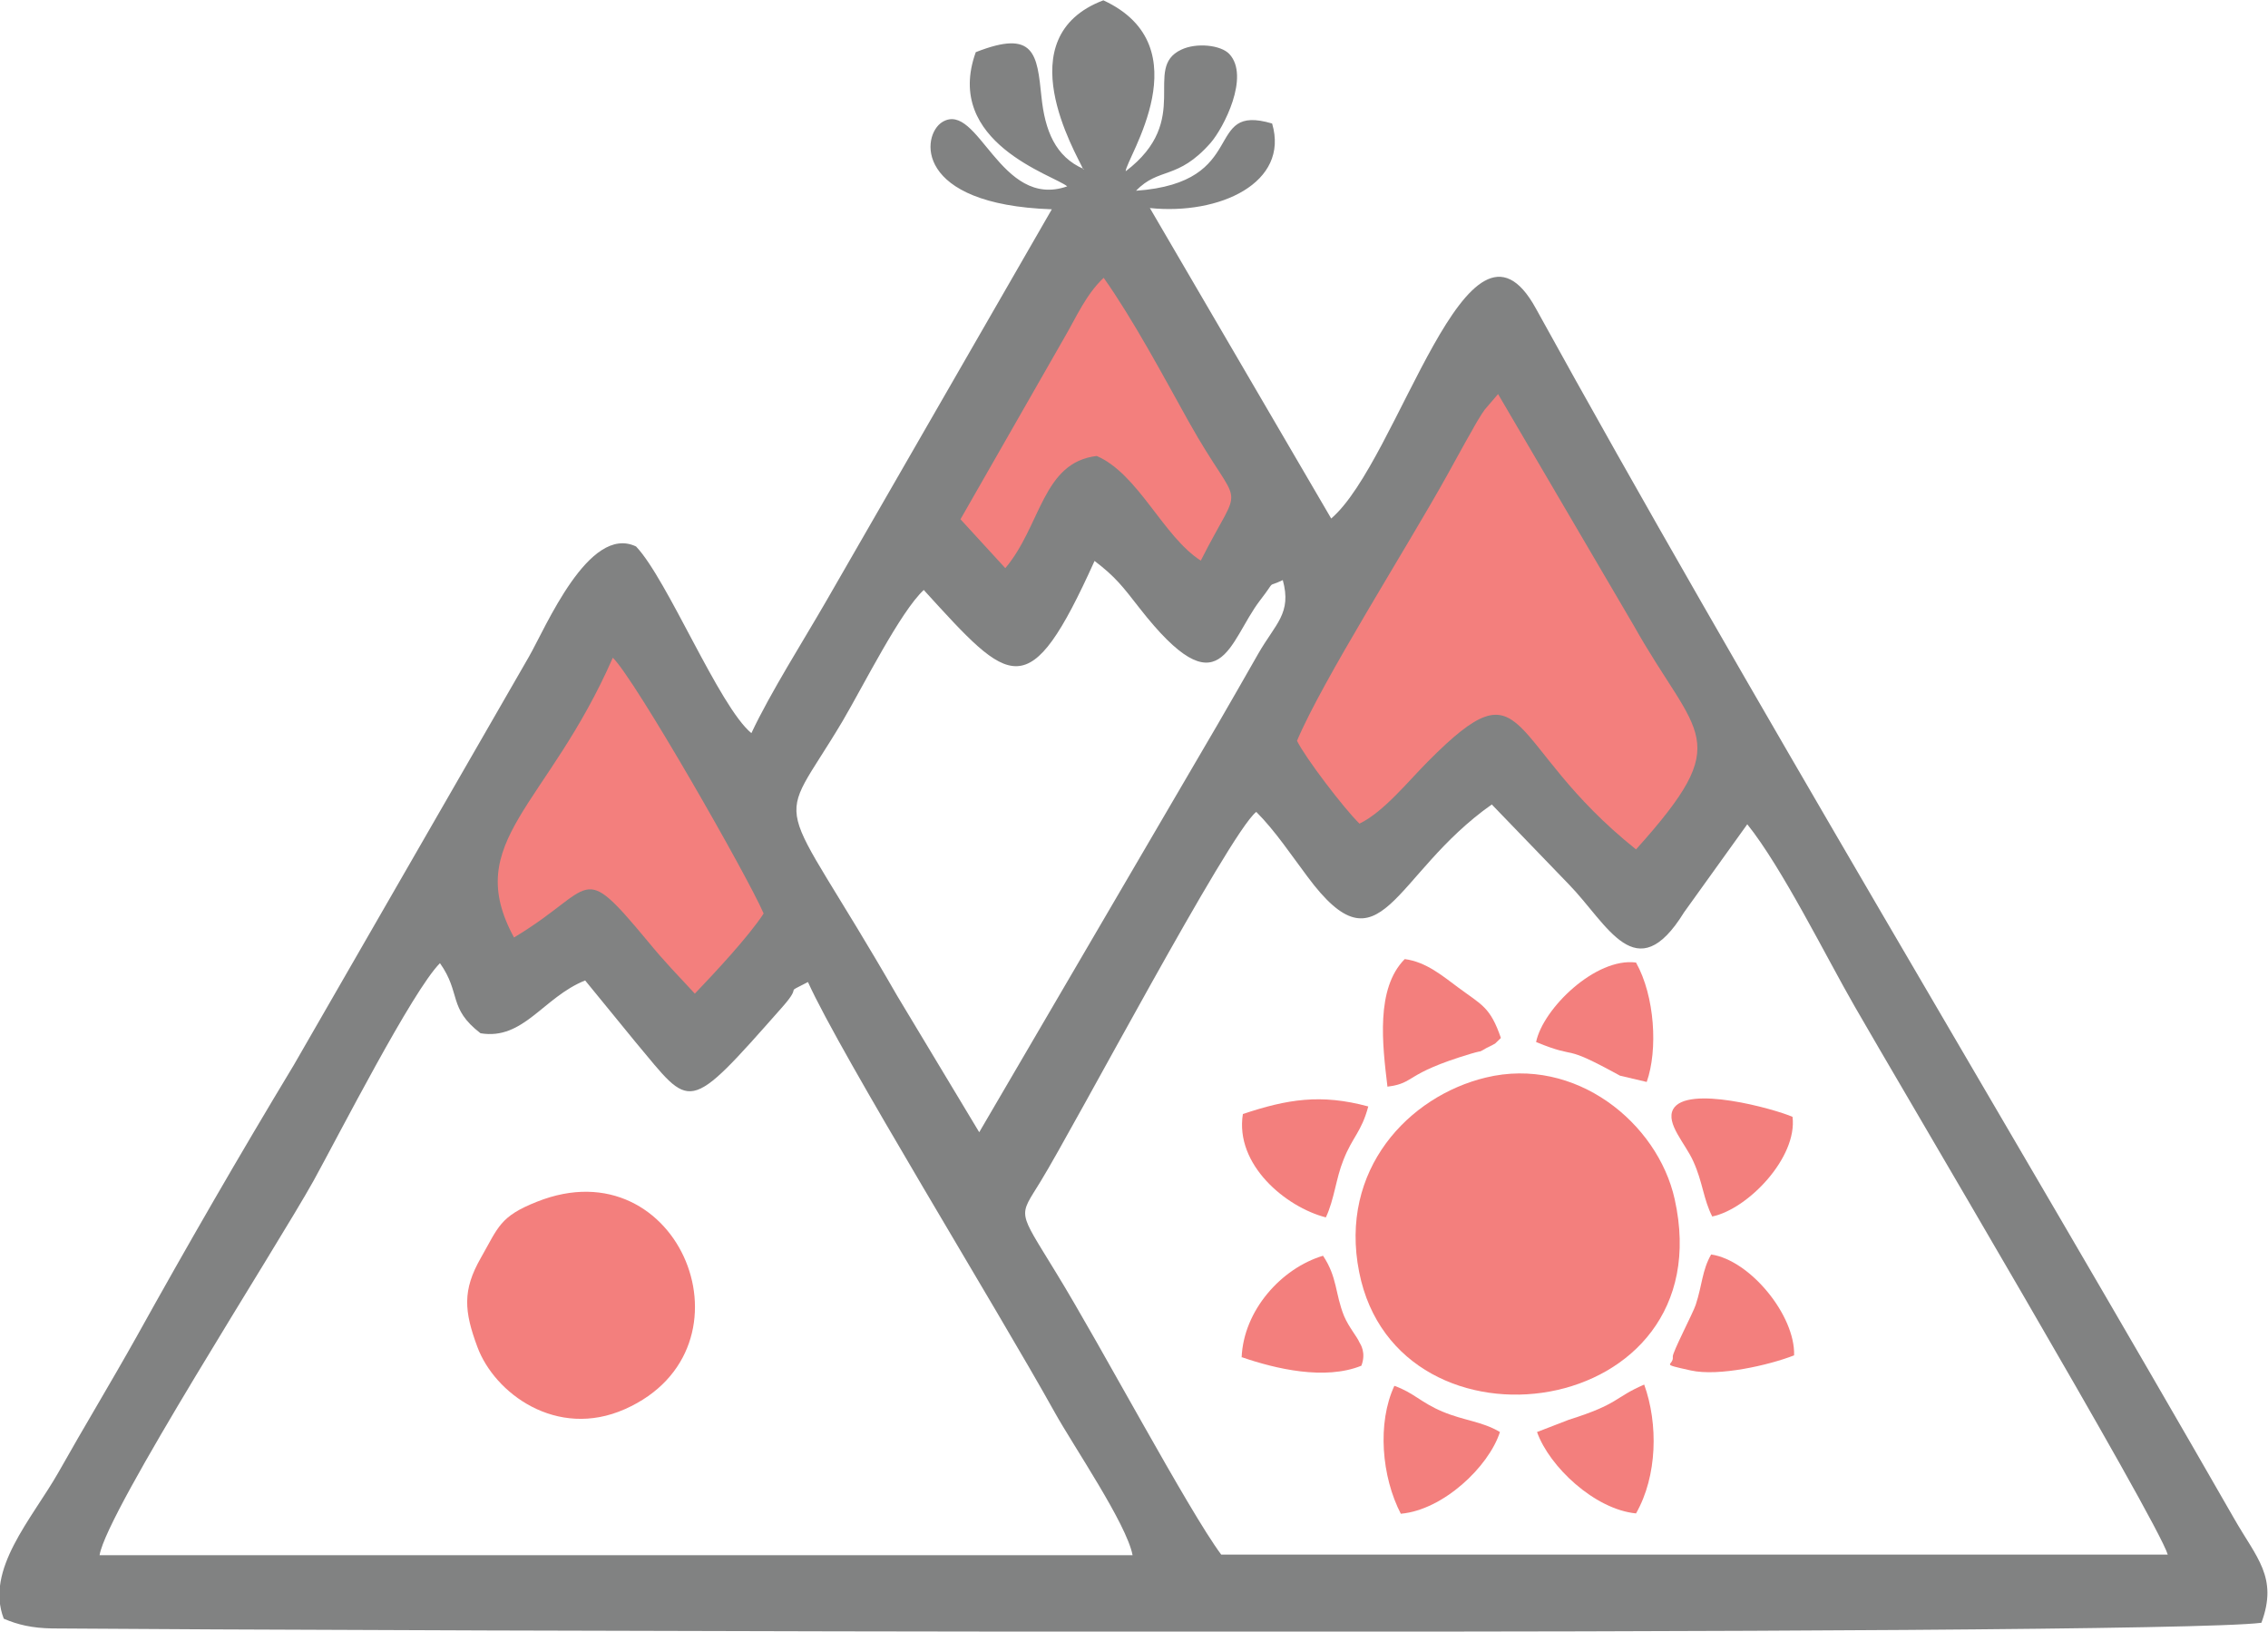 <?xml version="1.0" encoding="UTF-8"?><svg xmlns="http://www.w3.org/2000/svg" viewBox="0 0 72.17 51.92"><defs><style>.d{fill:#818282;}.d,.e{fill-rule:evenodd;}.e{fill:#f37f7d;}</style></defs><g id="a"/><g id="b"><g id="c"><g><path class="d" d="M34.49,5.38c-.91-.39-1.24-1.23-1.35-2.3-.14-1.35-.21-2.16-2.09-1.42-1.04,2.88,2.5,3.92,2.91,4.27-2.14,.75-2.83-2.73-3.97-2.05-.68,.41-.92,2.63,3.48,2.78l-7.18,12.47c-.72,1.25-1.78,2.92-2.38,4.2-1.03-.85-2.67-4.89-3.67-5.94-1.5-.72-2.88,2.59-3.41,3.51l-7.48,12.99c-1.75,2.9-3.4,5.76-5,8.64-.84,1.5-1.65,2.83-2.5,4.34-.84,1.47-2.33,3.08-1.73,4.64,.44,.19,.9,.3,1.54,.31,8.05,.07,66.83,.27,70.3-.18,.54-1.45-.16-2.07-.87-3.32-7.09-12.37-15.59-26.47-22.22-38.51-2.16-3.93-4.35,4.84-6.51,6.69l-5.77-9.88c2.21,.23,4.45-.8,3.89-2.69-2.23-.66-.67,1.88-4.33,2.14,.73-.76,1.32-.33,2.37-1.52,.42-.48,1.26-2.12,.6-2.83-.27-.29-1.05-.37-1.53-.14-1.26,.59,.39,2.23-1.77,3.87,0-.39,2.47-3.97-.71-5.44-3.09,1.17-.87,4.86-.64,5.38h0Zm5.48,20.46c-.87,.7-5.79,10.02-6.86,11.76-.7,1.15-.74,.87,.49,2.89,1.42,2.31,4.21,7.57,5.26,8.98h30.12c-.33-1.1-8.64-15.13-9.96-17.44-.9-1.56-2.31-4.42-3.42-5.8l-2.01,2.8c-1.53,2.48-2.43,.38-3.67-.89l-2.45-2.54c-3.17,2.23-3.51,5.48-5.87,2.29-.49-.65-1.02-1.45-1.62-2.05h0ZM3.17,49.49H36.04c-.19-1-1.88-3.47-2.48-4.55-1.81-3.26-6.82-11.4-7.85-13.69-.83,.43-.12,.01-.81,.79-3.08,3.49-2.88,3.26-4.67,1.13l-1.61-1.97c-1.33,.53-1.96,1.91-3.33,1.68-1.04-.8-.61-1.27-1.29-2.23-.87,.87-3.21,5.45-4.02,6.92-1.19,2.14-6.57,10.5-6.81,11.91h0ZM29.4,18.77c-.75,.69-1.93,3.06-2.59,4.18-2.18,3.67-2.19,1.9,1.74,8.74l2.61,4.34,7.6-13c.47-.82,.8-1.38,1.28-2.23,.55-.96,1.07-1.28,.78-2.34-.56,.27-.17-.07-.72,.64-1.02,1.33-1.24,3.58-3.84,.25-.53-.68-.76-.99-1.43-1.5-2.1,4.65-2.66,3.97-5.43,.93h0Z"/><path class="e" d="M41.27,23.57c.27,.55,1.49,2.15,1.99,2.64,.77-.37,1.57-1.37,2.19-1.99,3.24-3.26,2.38-.57,6.61,2.81,3.2-3.56,1.95-3.52-.07-7.12l-4.32-7.37-.42,.49c-.12,.16-.3,.47-.42,.69-.3,.52-.47,.85-.79,1.42-1.26,2.27-3.97,6.53-4.77,8.44h0Z"/><path class="e" d="M47.28,34.29c-2.45,.59-4.68,2.93-4.03,6.19,1.22,6.17,11.61,4.74,10.04-2.32-.54-2.43-3.16-4.56-6.01-3.87h0Z"/><path class="e" d="M16.36,29.83c2.62-1.57,2.06-2.51,4.25,.12,.59,.72,.95,1.07,1.5,1.67,.62-.65,1.7-1.8,2.19-2.55-.5-1.17-4.1-7.47-4.8-8.14-2.08,4.75-4.82,5.83-3.14,8.91h0Z"/><path class="e" d="M17.09,38.24c-1.19,.47-1.23,.81-1.79,1.79-.59,1.03-.53,1.7-.11,2.83,.54,1.47,2.52,2.95,4.7,1.98,4.34-1.93,1.75-8.41-2.8-6.6h0Z"/><path class="e" d="M30.56,16.52l1.43,1.56c1.14-1.35,1.18-3.37,2.91-3.57,1.33,.58,2.11,2.56,3.31,3.33,1.38-2.73,1.32-1.37-.4-4.45-.79-1.42-1.75-3.22-2.69-4.55-.56,.53-.86,1.23-1.22,1.85l-3.34,5.84Z"/><path class="e" d="M39.55,35.45c-.26,1.61,1.36,2.96,2.64,3.29,.27-.57,.32-1.24,.56-1.83,.29-.74,.57-.88,.79-1.7-1.51-.41-2.58-.23-3.99,.24h0Z"/><path class="e" d="M44.15,34.58c.92-.12,.49-.4,2.66-1.05,.48-.14,.16,0,.49-.18,.39-.2,.19-.07,.46-.32-.34-.99-.61-1.05-1.35-1.6-.49-.36-1.02-.82-1.71-.91-.93,.94-.71,2.72-.55,4.06h0Z"/><path class="e" d="M57.09,43.13c.04-1.27-1.4-3.03-2.64-3.21-.29,.51-.28,.96-.49,1.6-.07,.23-.75,1.53-.73,1.65,.04,.31-.47,.21,.57,.44,.89,.2,2.5-.17,3.29-.48h0Z"/><path class="e" d="M39.52,43.19c1.07,.37,2.64,.74,3.8,.27,.16-.41-.03-.69-.06-.74-.08-.19-.33-.47-.49-.84-.29-.72-.21-1.23-.67-1.92-1.33,.4-2.53,1.74-2.59,3.24h0Z"/><path class="e" d="M54.49,38.71c1.14-.24,2.71-1.88,2.55-3.17-.57-.25-3.37-1.03-3.8-.24-.24,.45,.39,1.09,.64,1.65,.31,.68,.32,1.21,.61,1.77h0Z"/><path class="e" d="M44.58,48.17c1.34-.12,2.79-1.49,3.15-2.6-.57-.34-1.14-.36-1.83-.65-.69-.29-.91-.6-1.53-.82-.55,1.18-.41,2.89,.21,4.08h0Z"/><path class="e" d="M48.88,33.16c1.44,.59,.72,0,2.67,1.07l.85,.2c.36-1.02,.26-2.73-.34-3.8-1.28-.17-2.96,1.46-3.18,2.53h0Z"/><path class="e" d="M48.91,45.57c.39,1.1,1.83,2.46,3.15,2.59,.68-1.19,.71-2.85,.26-4.1-.97,.42-.78,.61-2.4,1.12l-1.01,.39Z"/></g></g></g></svg>